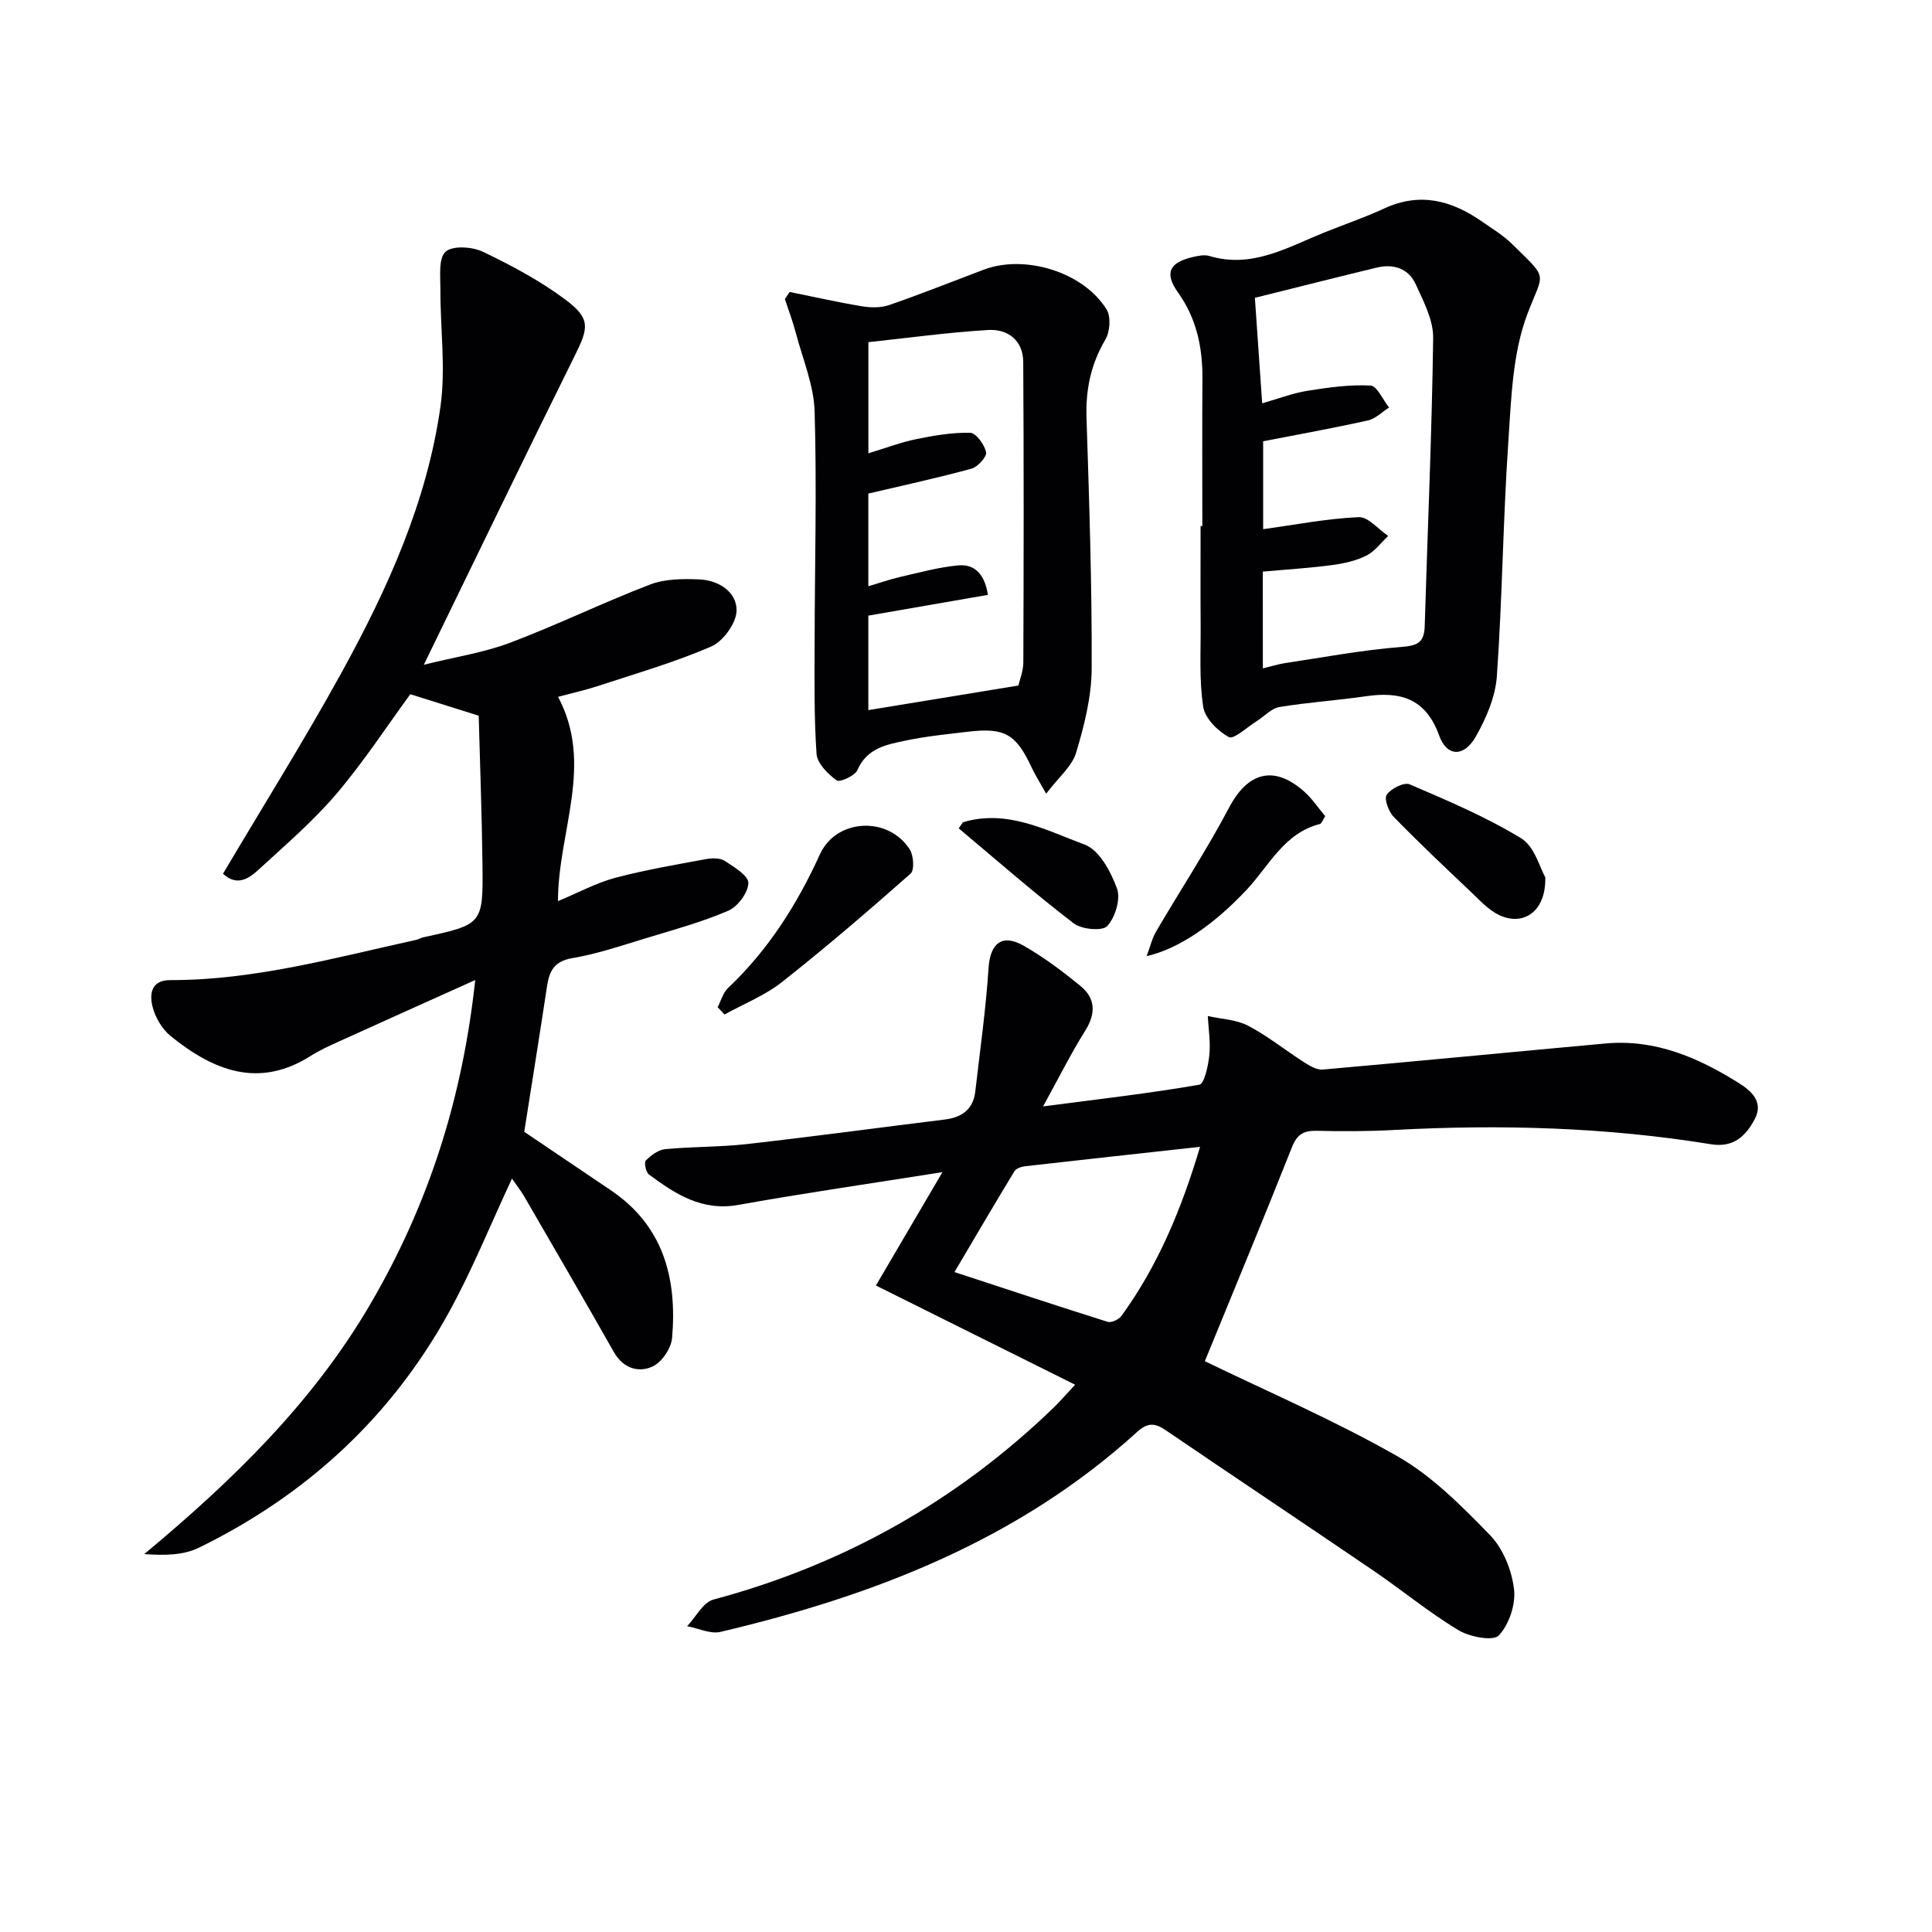 <svg enable-background="new 0 0 400 400" viewBox="0 0 400 400" xmlns="http://www.w3.org/2000/svg"><g fill="#010103"><path d="m46.17 180.9c8.32-14.06 16.79-27.57 24.47-41.51 9.56-17.36 17.77-35.44 20.56-55.26 1.11-7.91-.05-16.13-.02-24.21.01-2.7-.43-6.44 1.07-7.8 1.45-1.32 5.53-1.05 7.74.01 5.95 2.85 11.87 6.01 17.13 9.95 5.2 3.89 4.74 5.8 1.89 11.54-10.34 20.83-20.43 41.78-31.26 64.01 6.66-1.65 12.49-2.53 17.89-4.57 9.76-3.69 19.18-8.29 28.93-12.03 3.1-1.19 6.82-1.22 10.23-1.07 3.96.17 7.71 2.55 7.7 6.4 0 2.57-2.74 6.39-5.21 7.47-7.57 3.3-15.59 5.59-23.46 8.19-2.49.82-5.07 1.39-8.29 2.25 7.49 14.06.01 27.82-.02 42.3 4.26-1.77 7.89-3.76 11.77-4.8 6.2-1.65 12.55-2.73 18.86-3.9 1.26-.23 2.92-.27 3.9.37 1.93 1.25 4.93 3.07 4.89 4.58-.05 2-2.19 4.88-4.15 5.73-5.45 2.35-11.24 3.93-16.94 5.66-5.08 1.54-10.15 3.28-15.35 4.16-3.77.64-4.77 2.67-5.25 5.86-1.51 10-3.12 19.99-4.71 30.1 5.87 3.97 11.89 8.04 17.92 12.1 10.96 7.39 13.74 18.31 12.69 30.57-.18 2.14-2.14 5.05-4.04 5.92-2.95 1.35-6.11.37-8.02-3-6.07-10.7-12.25-21.34-18.42-31.98-.8-1.39-1.8-2.66-2.67-3.92-4.49 9.59-8.31 19.13-13.26 28.05-11.97 21.57-29.47 37.57-51.59 48.38-3.18 1.55-7.09 1.61-11.29 1.31 18.25-15.19 34.89-31.34 46.81-51.75 11.88-20.33 19.03-42.16 21.72-67.1-10.18 4.58-19.22 8.63-28.24 12.73-1.97.89-3.96 1.79-5.77 2.94-10.85 6.91-20.25 3.03-29.03-4.06-1.79-1.45-3.23-3.9-3.78-6.15-.62-2.51-.32-5.45 3.66-5.45 17.45.04 34.13-4.65 50.97-8.34.48-.11.92-.41 1.4-.51 12.33-2.69 12.43-2.69 12.29-15.08-.12-10.44-.52-20.88-.78-30.81-5.21-1.64-9.56-3.01-14.16-4.45-4.8 6.55-9.61 13.94-15.27 20.6-4.82 5.67-10.55 10.58-16.05 15.64-2.02 1.87-4.51 3.66-7.46.93z"/><path d="m249.45 281.82c12.85 6.24 26.79 12.22 39.88 19.69 7.19 4.1 13.33 10.33 19.18 16.34 2.69 2.77 4.47 7.22 4.95 11.12.39 3.15-1 7.35-3.15 9.63-1.17 1.24-6.05.31-8.38-1.1-6.11-3.69-11.66-8.28-17.57-12.31-14.3-9.74-28.7-19.34-43-29.07-2.25-1.53-3.74-1.65-5.97.38-24.59 22.36-54.46 33.87-86.2 41.36-2.1.5-4.61-.74-6.93-1.17 1.8-1.89 3.29-4.93 5.43-5.51 26.93-7.21 50.41-20.39 70.45-39.74 1.3-1.26 2.48-2.64 4.45-4.75-14-6.97-27.54-13.72-41.24-20.54 4.68-7.98 8.84-15.07 13.77-23.47-15.1 2.4-28.71 4.35-42.23 6.78-7.55 1.36-13.07-2.24-18.54-6.3-.64-.47-1.04-2.49-.64-2.89 1.07-1.08 2.58-2.21 4.01-2.35 5.62-.54 11.3-.42 16.91-1.05 13.69-1.55 27.34-3.4 41.01-5.09 3.53-.44 5.85-2.11 6.28-5.79.98-8.53 2.2-17.04 2.75-25.59.33-5.03 2.75-7.17 7.23-4.62 4.17 2.37 8.06 5.3 11.78 8.34 3.18 2.58 3.23 5.73.98 9.31-2.97 4.75-5.48 9.79-8.7 15.64 11.5-1.5 21.97-2.7 32.34-4.49 1.05-.18 1.86-3.97 2.08-6.15.28-2.65-.18-5.38-.32-8.07 2.8.63 5.88.72 8.34 2 4.08 2.14 7.73 5.1 11.63 7.59 1.15.73 2.6 1.6 3.83 1.49 19.53-1.72 39.04-3.62 58.56-5.4 10.28-.94 19.24 2.94 27.64 8.23 2.43 1.53 5.13 3.82 3.27 7.38-1.86 3.55-4.42 6.02-9.12 5.25-21.75-3.54-43.64-4.13-65.61-2.95-5.32.29-10.66.3-15.99.17-2.71-.06-4.07.73-5.13 3.41-5.8 14.64-11.85 29.17-18.03 44.29zm-.99-44.38c-12.6 1.39-24.42 2.67-36.24 4.02-.77.09-1.83.44-2.18 1.01-3.99 6.56-7.87 13.2-12.43 20.9 11.32 3.71 21.5 7.09 31.72 10.3.77.24 2.32-.48 2.85-1.22 7.56-10.41 12.42-22.07 16.28-35.01z"/><path d="m248.93 108.92c0-10.16-.05-20.32.02-30.49.04-6.48-1.19-12.46-5.07-17.9-2.85-3.99-1.77-6.19 3.03-7.3 1.12-.26 2.41-.55 3.45-.24 8.83 2.66 16.15-1.76 23.78-4.84 4.16-1.68 8.42-3.12 12.48-5 7.33-3.39 13.86-1.68 20.09 2.64 2.19 1.52 4.51 2.92 6.39 4.77 7.57 7.47 6.53 5.55 3.17 14.34-3.15 8.25-3.39 17.76-4 26.78-1.09 16.09-1.23 32.24-2.36 48.32-.3 4.27-2.2 8.7-4.36 12.5-2.45 4.31-6 4.21-7.6-.24-2.78-7.72-8.09-9.15-15.24-8.1-5.91.87-11.91 1.24-17.8 2.22-1.7.28-3.16 1.96-4.76 2.95-1.95 1.21-4.7 3.82-5.73 3.27-2.3-1.23-4.94-3.87-5.31-6.27-.85-5.54-.49-11.28-.53-16.94-.05-6.83-.01-13.65-.01-20.48.14.01.25.01.36.01zm12.53 29.46c1.78-.43 3.16-.87 4.58-1.09 8-1.2 15.97-2.71 24.02-3.34 3.37-.26 4.81-.85 4.91-4.31.59-19.89 1.49-39.78 1.75-59.67.05-3.71-2-7.59-3.62-11.14-1.49-3.25-4.58-4.26-8.03-3.43-8.32 2-16.6 4.11-25.26 6.26.49 7.13.97 14.04 1.51 21.84 3.45-.98 6.35-2.11 9.36-2.59 4.32-.69 8.74-1.31 13.06-1.09 1.36.07 2.57 2.96 3.85 4.55-1.45.92-2.8 2.33-4.38 2.68-7.21 1.6-14.49 2.91-21.69 4.31v18.2c6.77-.93 13.25-2.2 19.78-2.49 1.97-.09 4.07 2.52 6.11 3.89-1.49 1.4-2.78 3.21-4.53 4.08-2.17 1.08-4.7 1.64-7.13 1.96-4.72.62-9.48.91-14.3 1.35.01 6.74.01 13.15.01 20.03z"/><path d="m163.5 60.45c4.96 1 9.9 2.12 14.89 2.95 1.85.31 3.96.36 5.69-.24 6.58-2.27 13.05-4.86 19.57-7.32 8.55-3.23 20.64.46 25.46 8.23.93 1.51.7 4.63-.26 6.25-3 5.08-4.09 10.34-3.9 16.18.56 17.29 1.14 34.58 1.07 51.88-.02 5.84-1.52 11.8-3.22 17.45-.86 2.86-3.66 5.13-6.2 8.49-1.45-2.58-2.31-3.92-2.98-5.36-3.26-6.99-5.59-8.36-13.17-7.47-4.28.51-8.59.93-12.8 1.81-3.98.84-8.13 1.51-10.13 6.13-.52 1.2-3.68 2.61-4.31 2.14-1.81-1.33-4.01-3.51-4.15-5.48-.54-7.62-.41-15.29-.4-22.95.02-15.98.47-31.97 0-47.93-.16-5.48-2.48-10.91-3.91-16.34-.62-2.35-1.49-4.64-2.25-6.96.33-.47.67-.97 1-1.46zm47.35 81.48c.28-1.24 1.01-3 1.02-4.76.08-20.75.11-41.51-.02-62.26-.03-4.43-3.2-6.83-7.25-6.59-8.34.5-16.64 1.65-24.81 2.52v23.01c3.66-1.11 6.73-2.29 9.91-2.93 3.68-.75 7.47-1.41 11.18-1.31 1.2.03 2.95 2.45 3.28 4.02.19.93-1.72 3.04-3.02 3.4-6.93 1.9-13.97 3.42-21.36 5.16v19.19c2.52-.75 4.51-1.45 6.54-1.92 3.99-.91 7.99-2.02 12.04-2.4 2.96-.27 5.41 1.21 6.18 6.1-8.31 1.44-16.46 2.86-24.76 4.3v19.56c10.33-1.7 20.25-3.32 31.07-5.09z"/><path d="m148.58 208.53c.7-1.33 1.1-2.97 2.13-3.95 8.34-7.89 14.33-17.33 19.05-27.71 3.36-7.39 14.09-7.99 18.59-1.02.81 1.26 1.01 4.3.17 5.03-8.7 7.69-17.52 15.26-26.63 22.45-3.53 2.78-7.9 4.51-11.88 6.71-.48-.5-.96-1-1.43-1.51z"/><path d="m237.4 197.96c.77-2.05 1.14-3.72 1.97-5.12 5.02-8.57 10.49-16.9 15.12-25.67 3.85-7.29 9.26-8.84 15.51-3.3 1.68 1.49 2.96 3.44 4.37 5.11-.55.84-.74 1.53-1.09 1.62-7.45 1.89-10.52 8.65-15.18 13.62-6.82 7.25-13.96 12.18-20.7 13.74z"/><path d="m319.93 181.62c.2 7.12-4.57 10.25-9.62 7.8-2.16-1.05-3.92-3-5.71-4.7-5.42-5.14-10.86-10.26-16.06-15.61-1.05-1.08-2.02-3.74-1.44-4.57.89-1.28 3.6-2.65 4.76-2.15 7.86 3.37 15.81 6.74 23.08 11.17 2.8 1.71 3.9 6.2 4.99 8.06z"/><path d="m198.49 171.5c.75-1.04.82-1.24.94-1.28 9.14-2.72 17.19 1.7 25.17 4.66 3.01 1.12 5.4 5.61 6.66 9.08.79 2.18-.36 5.97-2.02 7.77-1.01 1.1-5.32.7-6.96-.57-8.11-6.22-15.82-12.98-23.79-19.66z"/></g></svg>